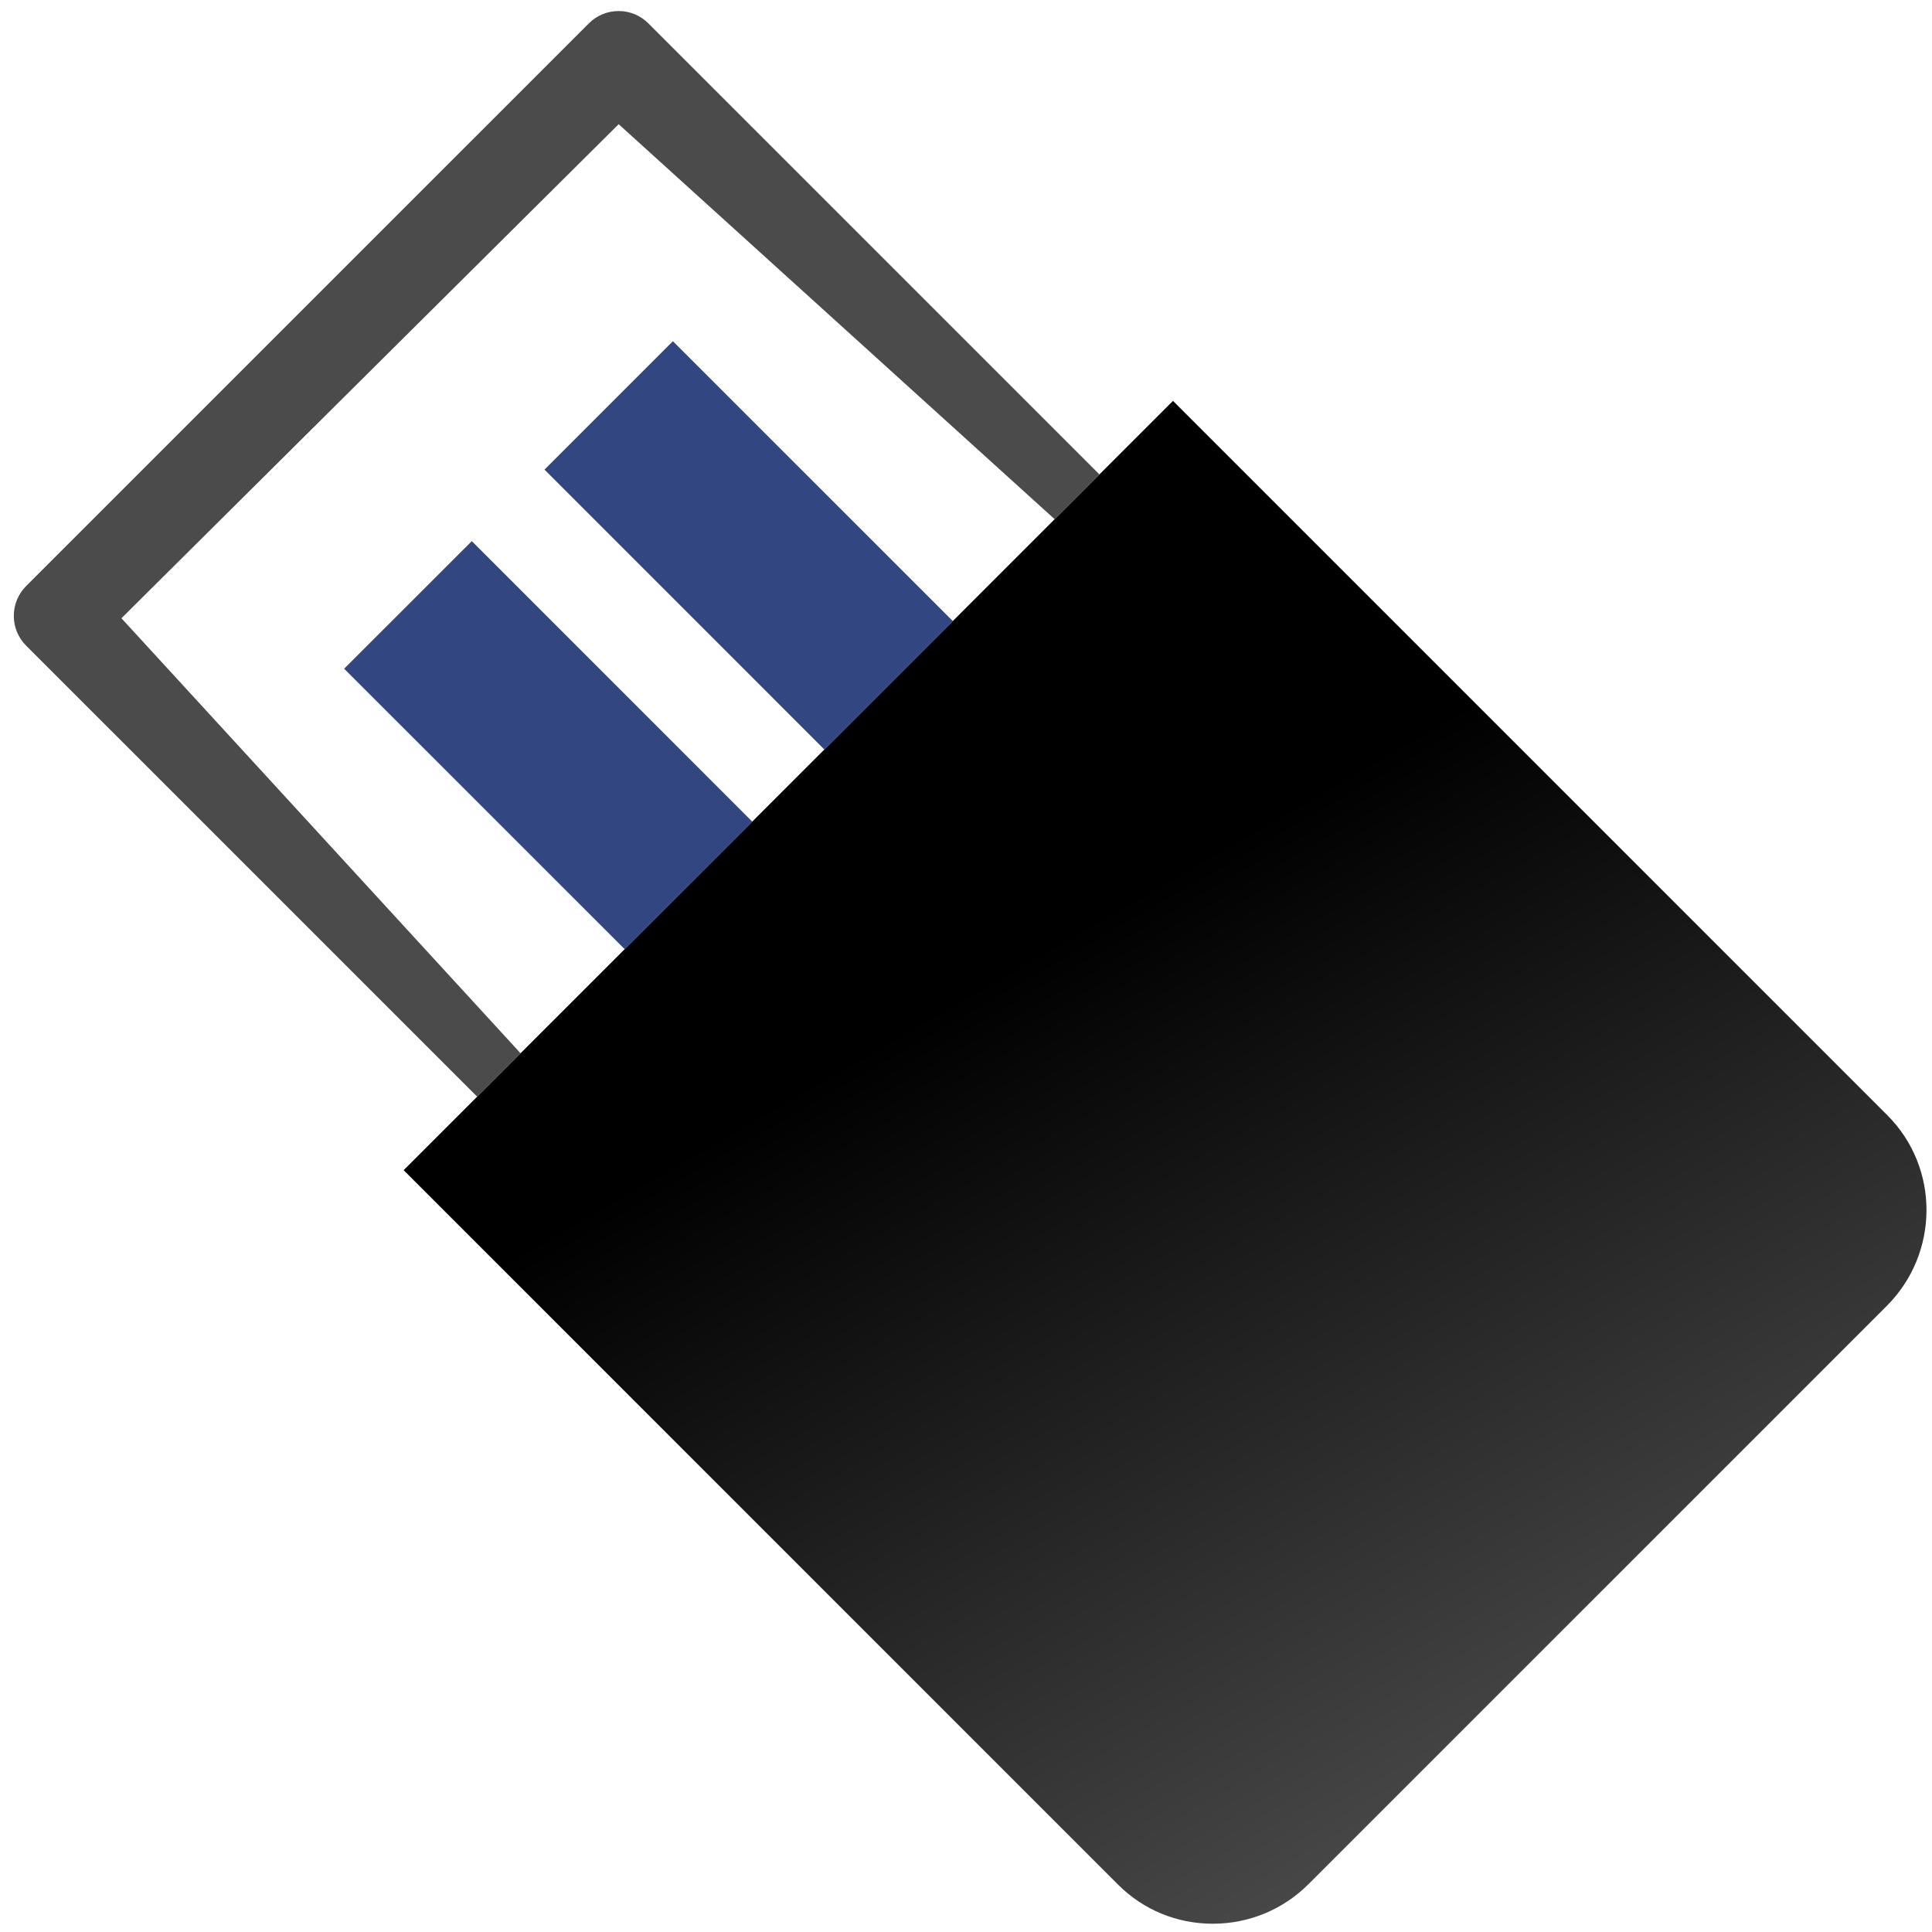 <?xml version="1.0" encoding="UTF-8"?> <svg xmlns="http://www.w3.org/2000/svg" xmlns:xlink="http://www.w3.org/1999/xlink" version="1.1" id="_x32_" x="0px" y="0px" width="350px" height="350px" viewBox="0 0 350 350" xml:space="preserve"> <linearGradient id="SVGID_1_" gradientUnits="userSpaceOnUse" x1="150.931" y1="108.171" x2="273.84" y2="321.057"> <stop offset="0.301" style="stop-color:#000000"></stop> <stop offset="1" style="stop-color:#474747"></stop> </linearGradient> <path fill="url(#SVGID_1_)" d="M212.498,72.626L73.125,211.988l129.43,129.436c4.563,4.563,10.653,7.077,17.146,7.077l0,0 c6.563,0,12.737-2.552,17.378-7.202l104.719-104.714c9.557-9.552,9.609-25.04,0.126-34.534L212.498,72.626z"></path> <path fill="#4B4B4B" d="M2.5,111.588c0,2.03,0.802,3.944,2.242,5.389l81.701,81.693l7.862-7.861L22,112l90.076-89.5l78.984,71.561 l8.115-8.114L117.471,4.248c-1.439-1.45-3.364-2.248-5.404-2.248s-3.953,0.798-5.404,2.248L4.742,106.157 C3.293,107.619,2.5,109.541,2.5,111.588z"></path> <polygon fill="#324681" points="98.639,85.077 121.899,61.812 172.608,112.511 149.34,135.779 "></polygon> <polygon fill="#324681" points="113.163,171.952 136.275,148.842 85.471,98.033 62.345,121.144 "></polygon> </svg> 